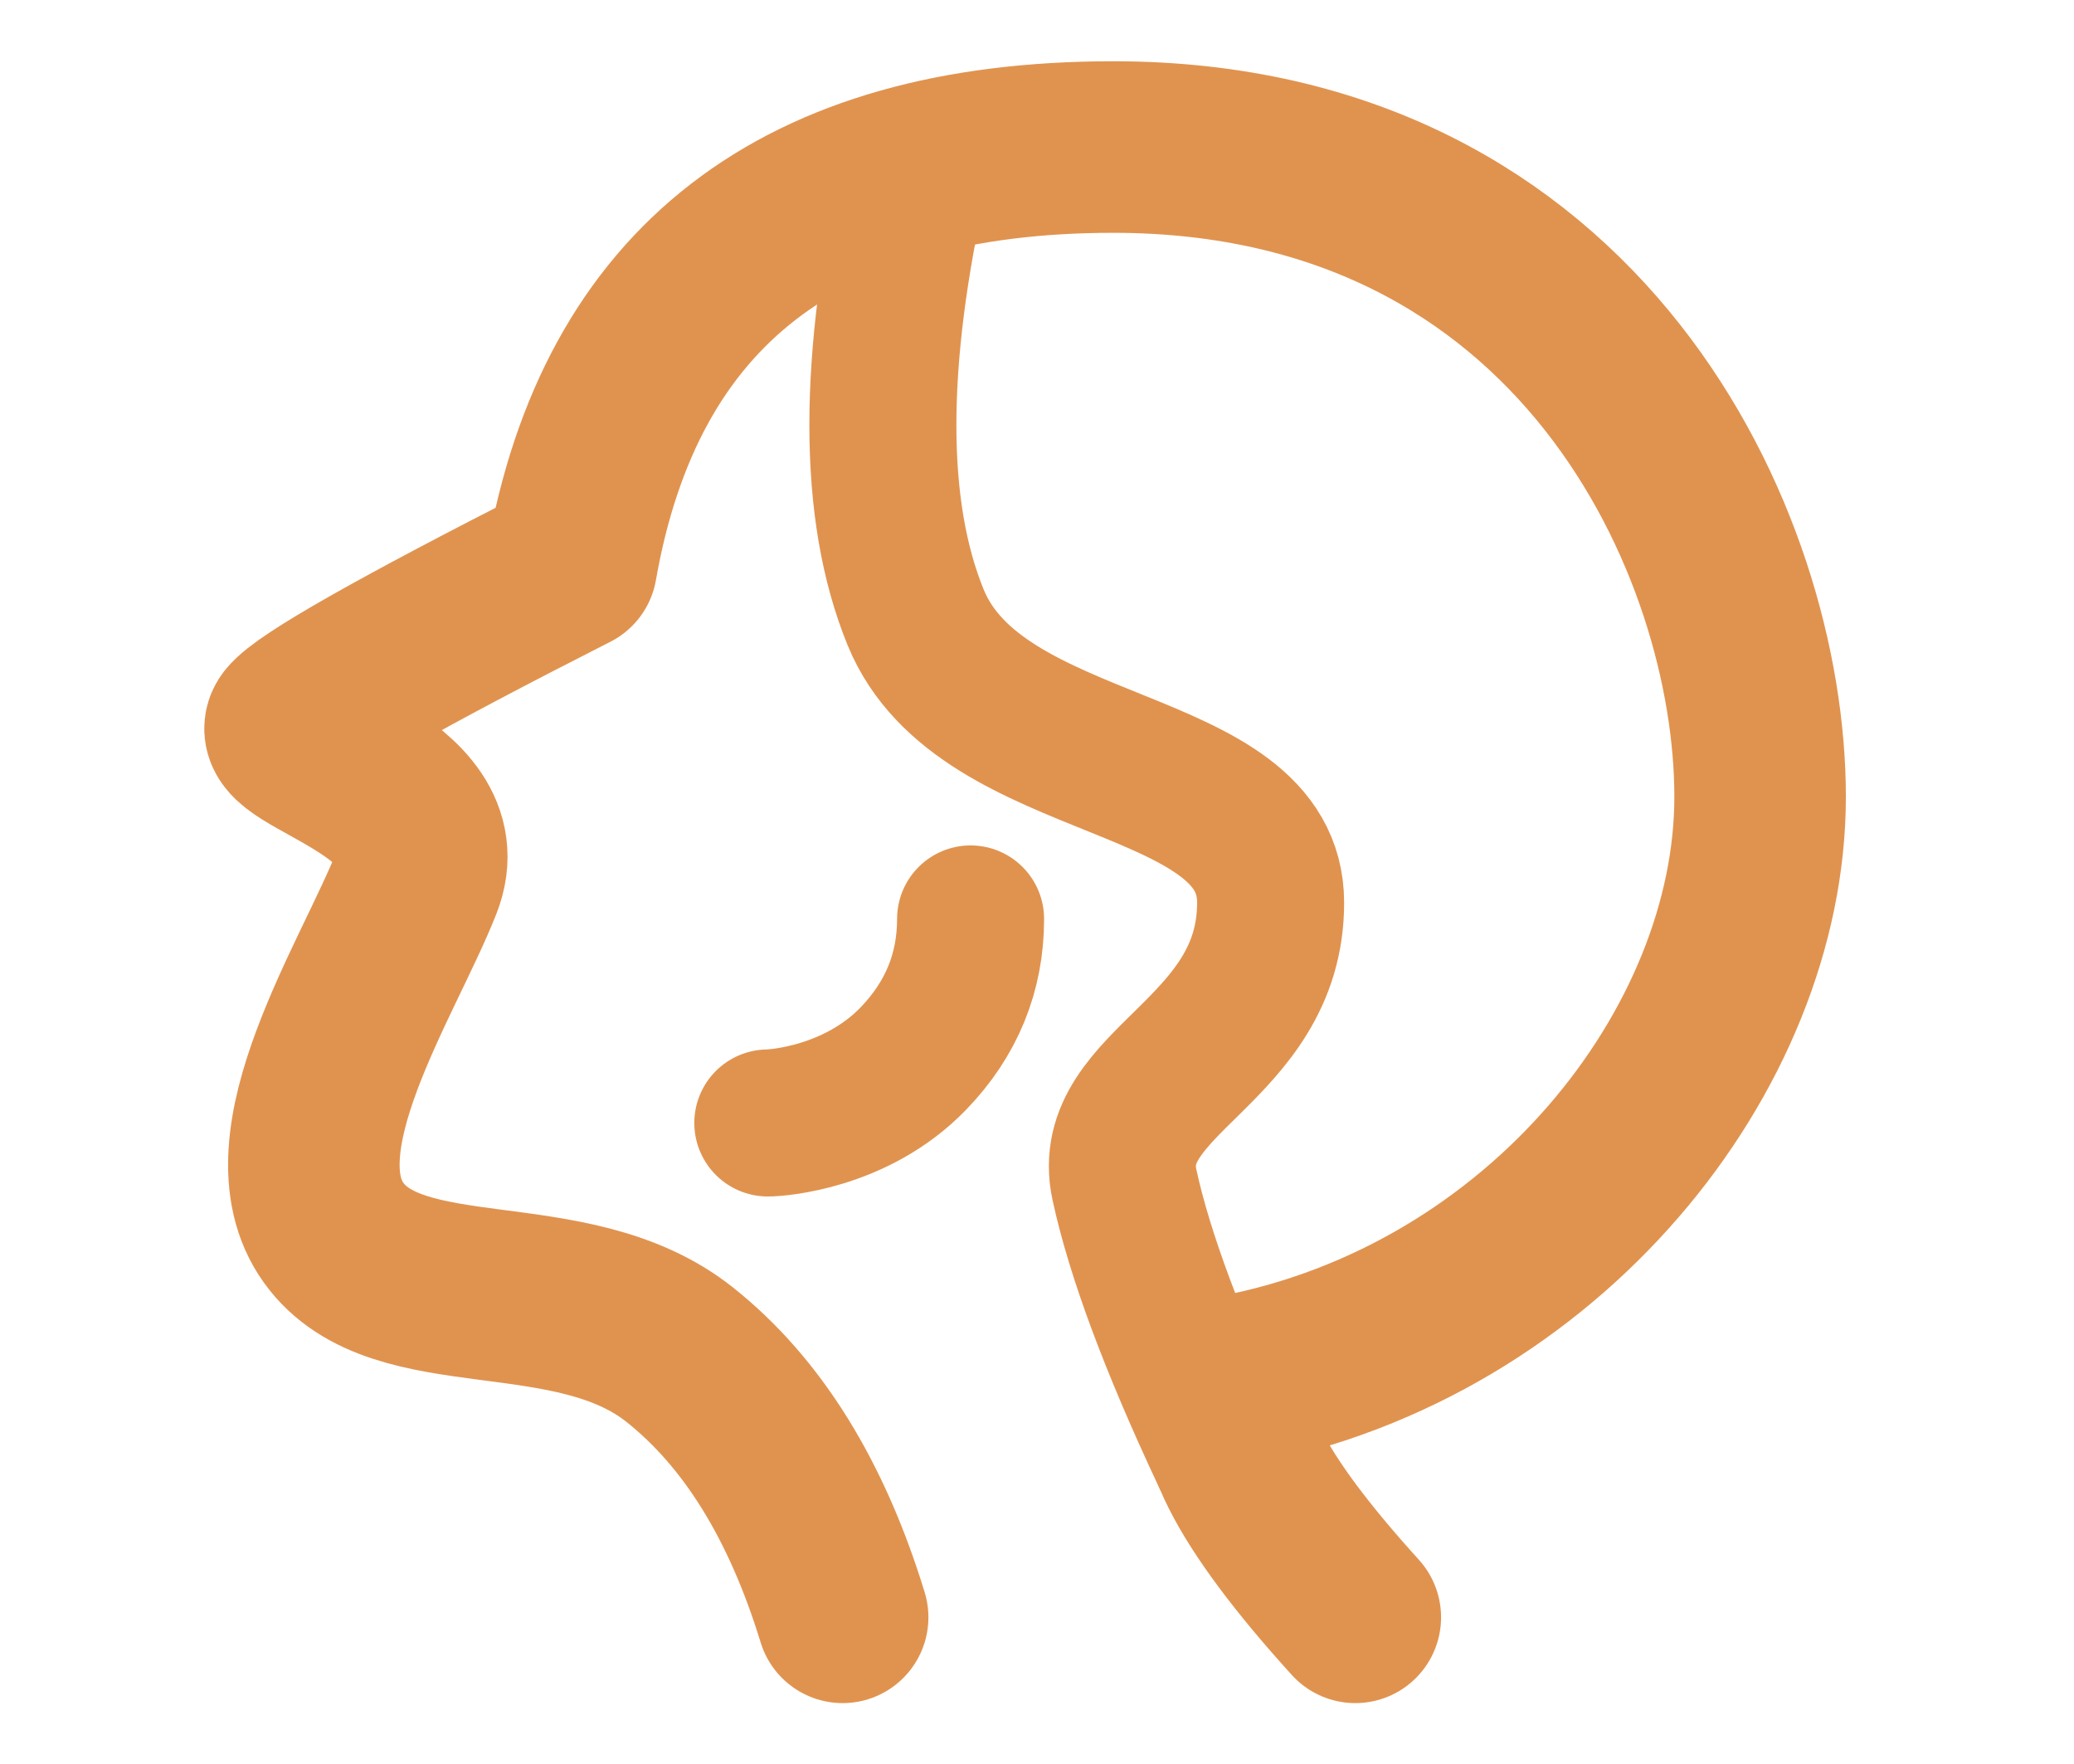 <svg xmlns="http://www.w3.org/2000/svg" width="87" height="74" viewBox="0 0 87 74" fill="none"><path d="M35.347 67.833C33.837 62.907 31.557 59.234 28.51 56.815C23.939 53.187 16.676 55.442 13.993 51.699C11.31 47.957 15.873 41.075 17.474 37.014C19.075 32.953 11.337 31.517 12.24 30.364C12.843 29.596 16.753 27.378 23.971 23.711C26.022 12.015 33.597 6.167 46.697 6.167C66.347 6.167 73.833 22.826 73.833 33.422C73.833 44.017 64.769 55.432 51.855 57.894C50.701 59.575 52.366 62.889 56.852 67.833" stroke="#E0934F" stroke-width="7.195" stroke-linecap="round" stroke-linejoin="round"></path><path d="M38.409 7.076C36.577 15.137 36.577 21.409 38.409 25.892C41.156 32.617 53.3 31.584 53.3 37.858C53.3 44.132 46.224 45.338 47.168 49.691C47.797 52.593 49.197 56.356 51.368 60.982" stroke="#E0934F" stroke-width="6.167" stroke-linecap="round"></path><path d="M32.208 47.099C32.571 47.099 35.909 46.886 38.312 44.399C39.913 42.741 40.714 40.788 40.714 38.542" stroke="#E0934F" stroke-width="6.167" stroke-linecap="round"></path></svg>